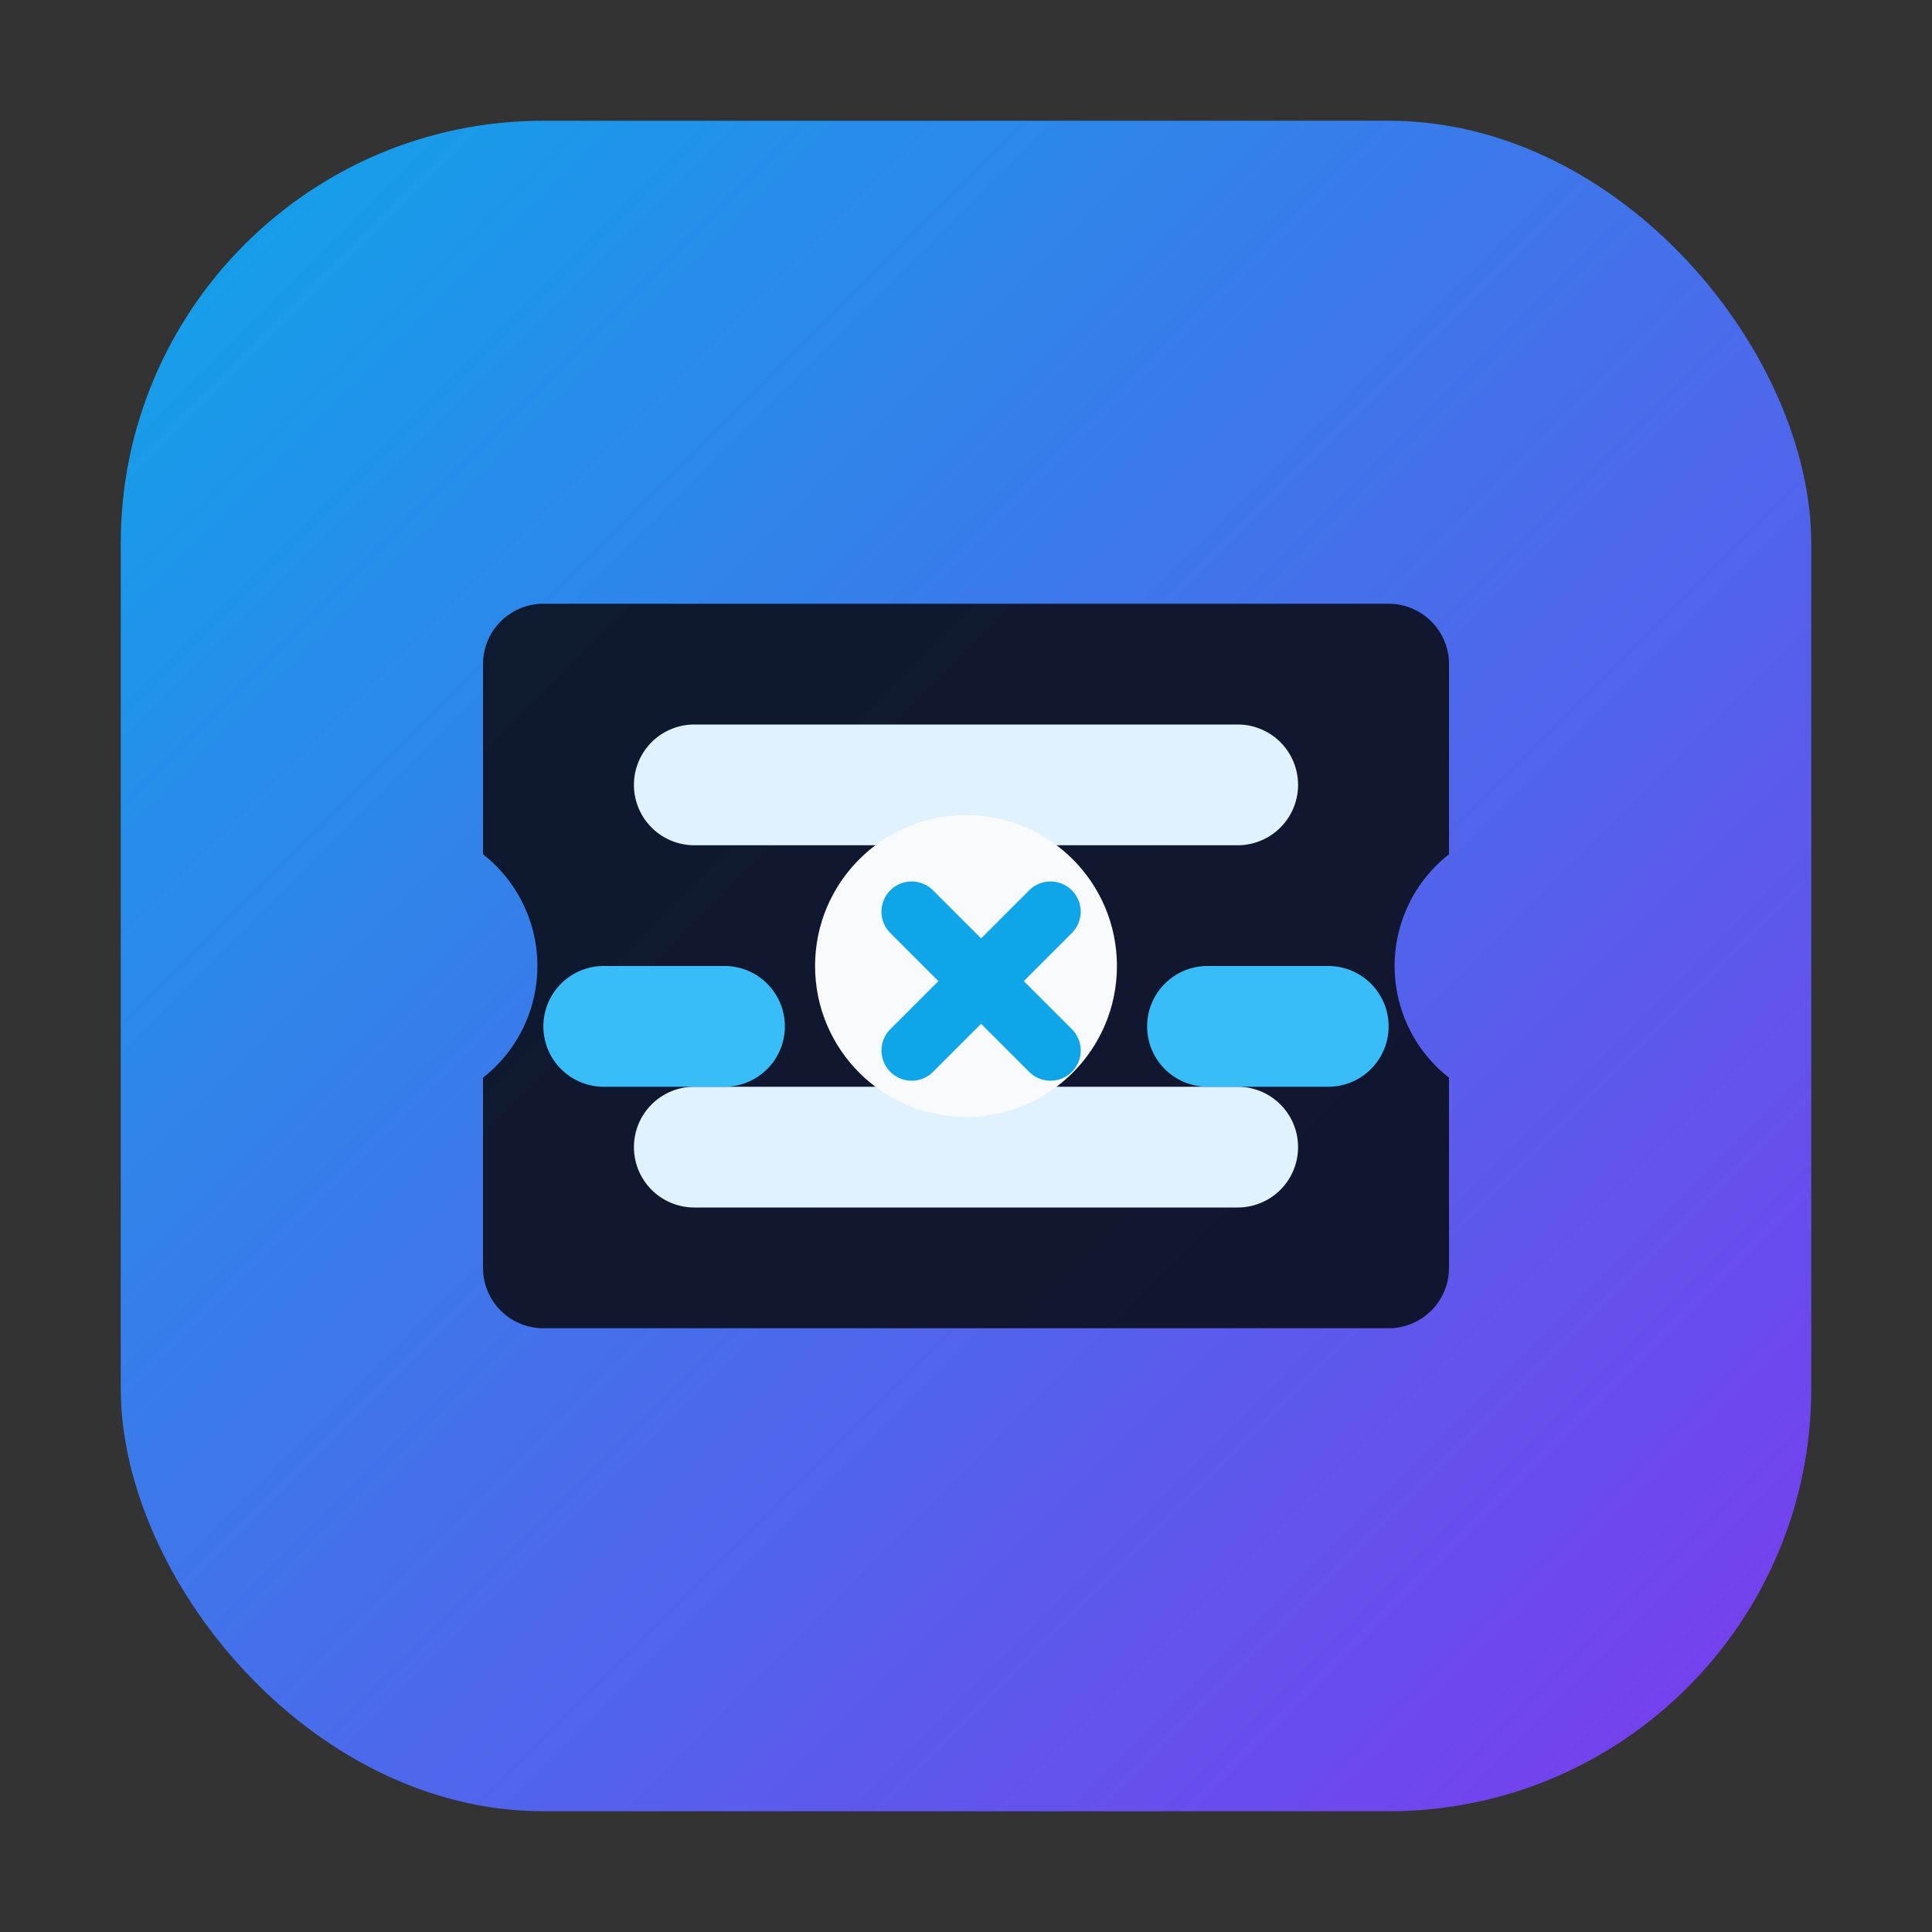 <svg xmlns="http://www.w3.org/2000/svg" viewBox="0 0 64 64" role="img" aria-labelledby="title desc">
  <rect x="0" y="0" width="64" height="64" fill="#333333" stroke="none"/>
  <title id="title">Generátor slevových kódů</title>
  <desc id="desc">Stylized ticket icon symbolizing automated voucher generation for Upgates and Leadhub.</desc>
  <defs>
    <linearGradient id="bg" x1="0" y1="0" x2="1" y2="1">
      <stop offset="0%" stop-color="#0ea5e9" />
      <stop offset="100%" stop-color="#7c3aed" />
    </linearGradient>
  </defs>
  <rect x="4" y="4" width="56" height="56" rx="14" fill="url(#bg)" />
  <path
    d="M18 20h28a2 2 0 0 1 2 2v6.3a4.7 4.7 0 0 0 0 7.4V42a2 2 0 0 1-2 2H18a2 2 0 0 1-2-2v-6.3a4.7 4.7 0 0 0 0-7.4V22a2 2 0 0 1 2-2z"
    fill="#0b1120"
    opacity="0.92"
  />
  <path
    d="M23 24h18a2 2 0 0 1 0 4H23a2 2 0 0 1 0-4zm0 12h18a2 2 0 0 1 0 4H23a2 2 0 0 1 0-4z"
    fill="#e0f2fe"
  />
  <path
    d="M20 32h4a2 2 0 0 1 0 4h-4a2 2 0 0 1 0-4zm20 0h4a2 2 0 0 1 0 4h-4a2 2 0 0 1 0-4z"
    fill="#38bdf8"
  />
  <circle cx="32" cy="32" r="5" fill="#f8fafc" />
  <path d="M30.2 34.8l4.6-4.6" stroke="#0ea5e9" stroke-width="2" stroke-linecap="round" />
  <path d="M30.2 30.2l4.6 4.6" stroke="#0ea5e9" stroke-width="2" stroke-linecap="round" />
</svg>
